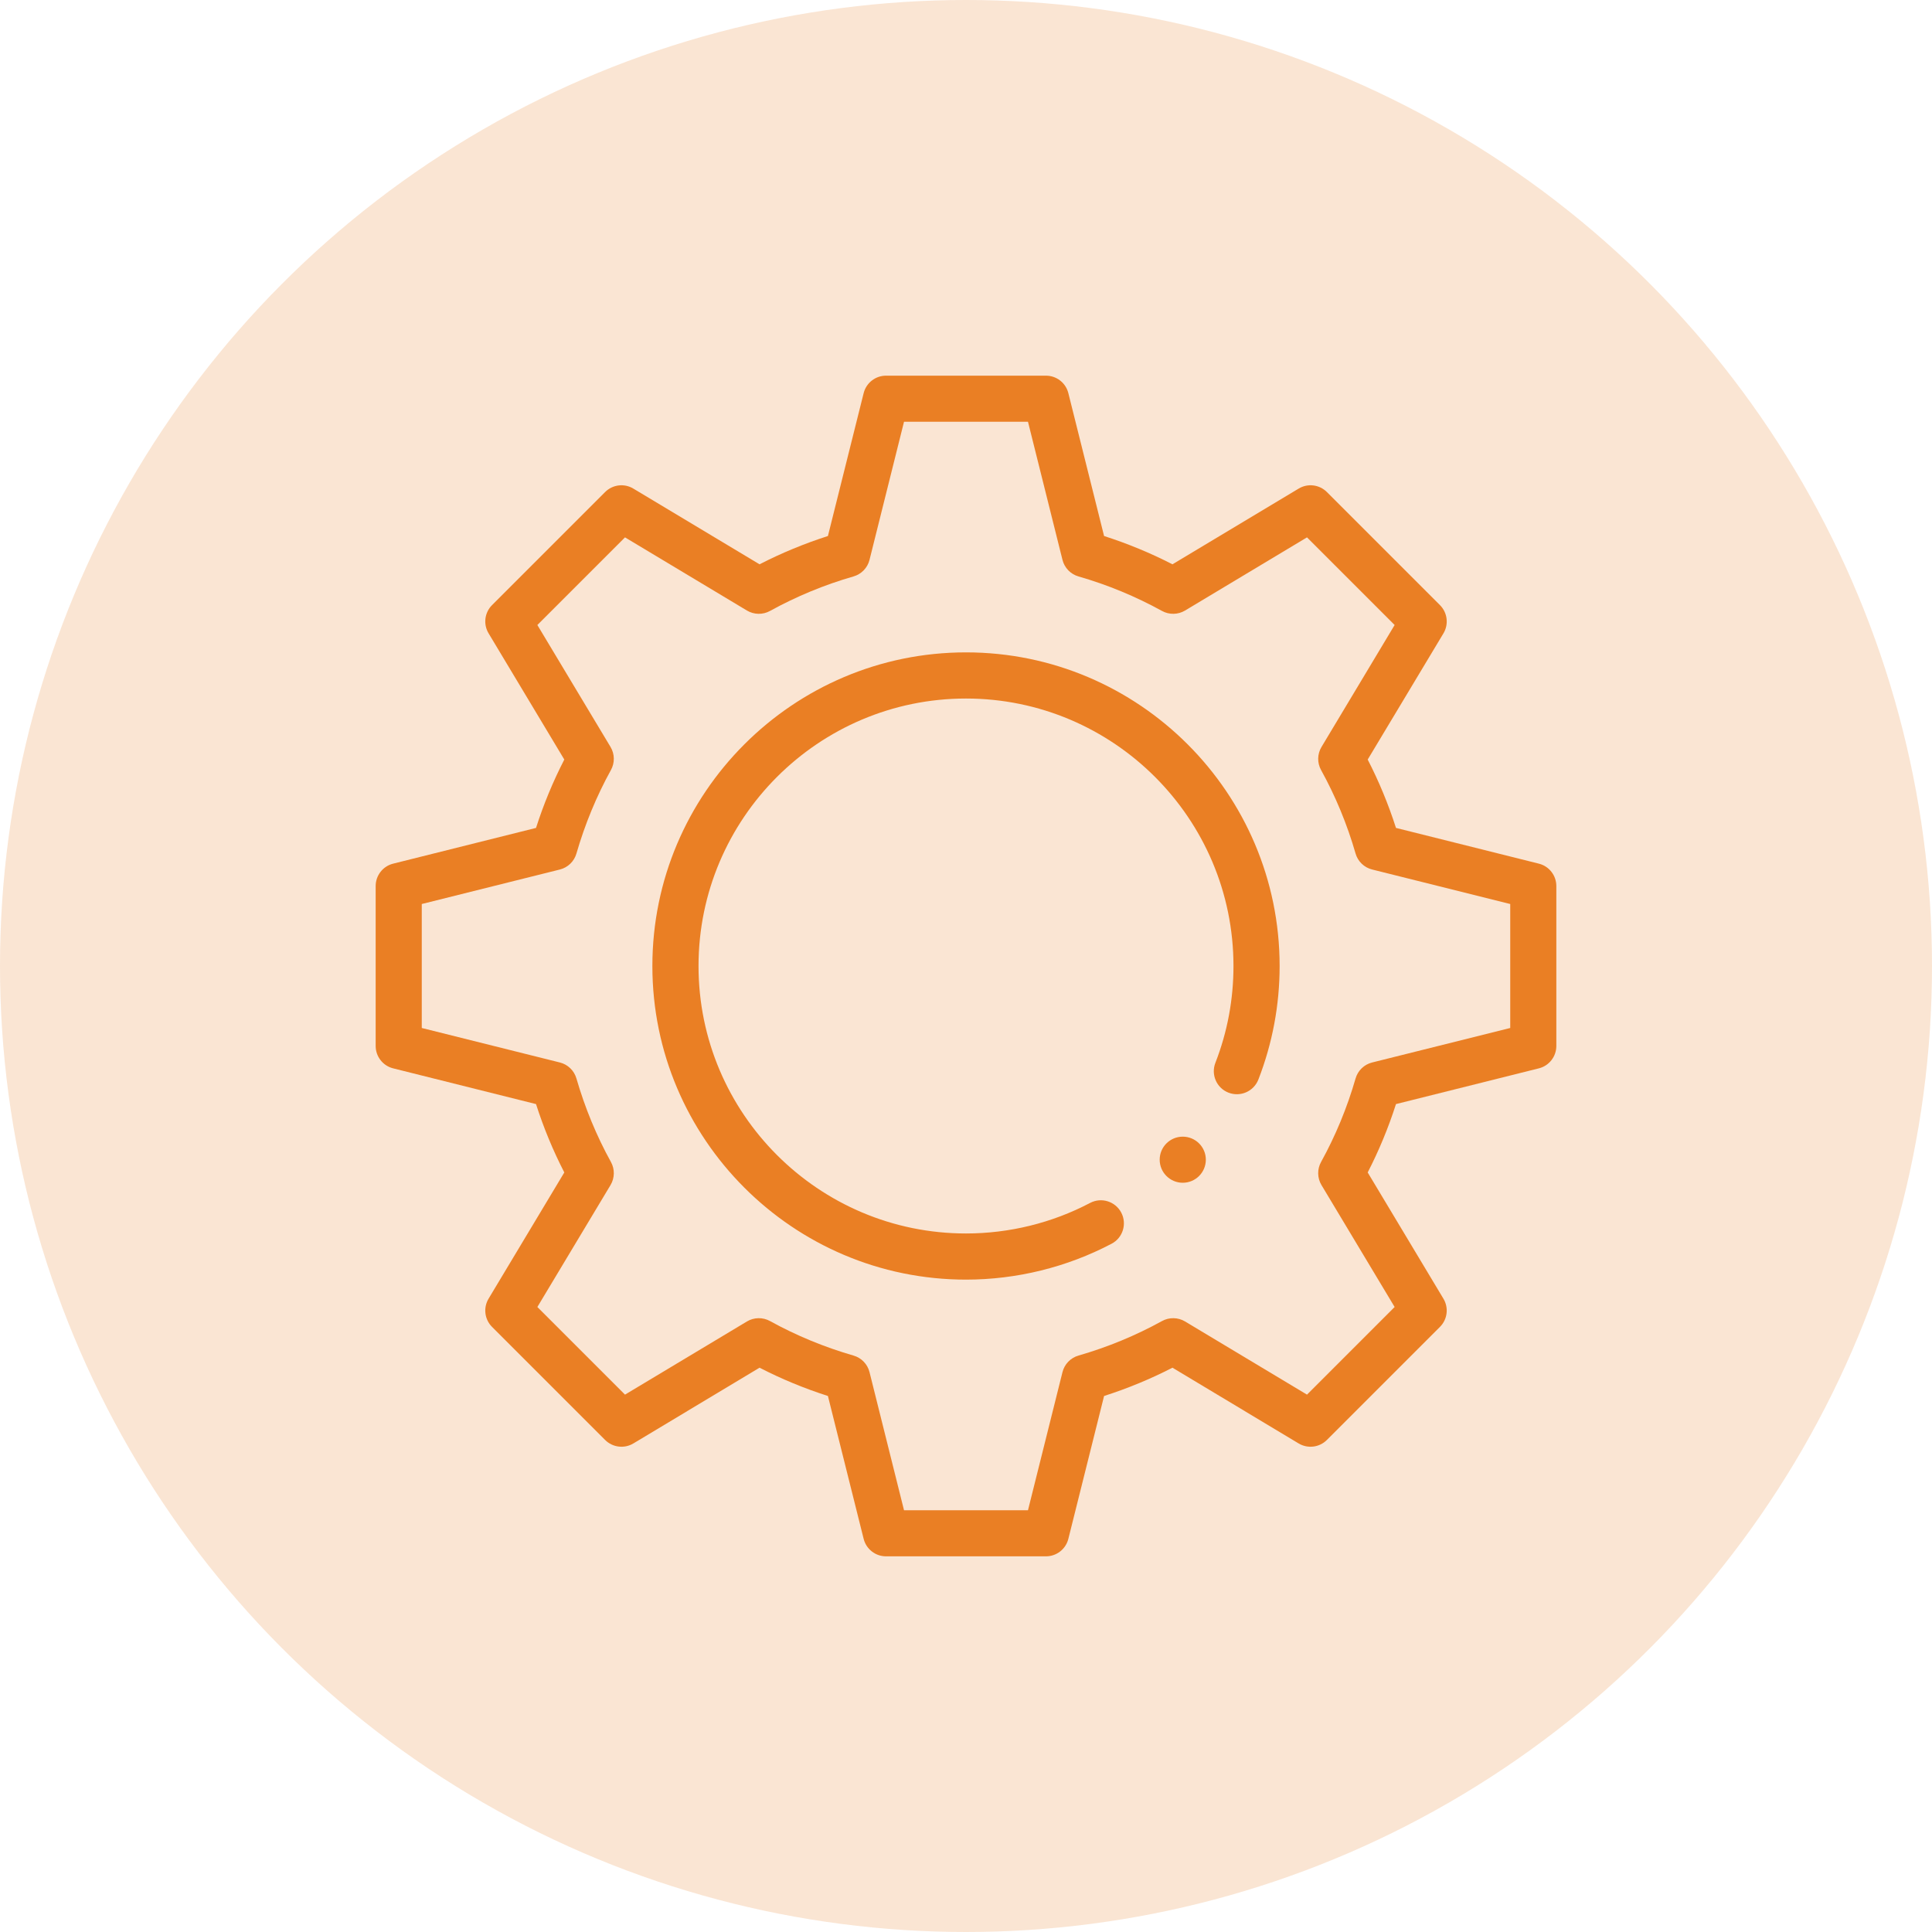 <svg width="36" height="36" viewBox="0 0 36 36" fill="none" xmlns="http://www.w3.org/2000/svg">
<circle cx="18" cy="18" r="18" fill="#EA7F24" fill-opacity="0.2"/>
<path d="M28.675 16.093L26.012 15.427C25.871 14.986 25.694 14.559 25.485 14.153L26.897 11.801C26.998 11.632 26.971 11.415 26.832 11.276L24.724 9.168C24.585 9.029 24.368 9.002 24.199 9.104L21.847 10.515C21.439 10.305 21.012 10.129 20.573 9.988L19.907 7.325C19.859 7.134 19.687 7 19.49 7H16.51C16.313 7 16.141 7.134 16.093 7.325L15.427 9.988C14.988 10.129 14.561 10.305 14.153 10.515L11.801 9.104C11.632 9.002 11.415 9.029 11.276 9.168L9.168 11.276C9.029 11.415 9.002 11.632 9.104 11.801L10.515 14.153C10.306 14.559 10.129 14.986 9.988 15.427L7.325 16.093C7.134 16.141 7 16.313 7 16.51V19.49C7 19.687 7.134 19.859 7.325 19.907L9.988 20.573C10.129 21.014 10.306 21.441 10.515 21.847L9.104 24.199C9.002 24.369 9.029 24.585 9.168 24.724L11.276 26.832C11.415 26.971 11.632 26.998 11.801 26.897L14.153 25.485C14.56 25.695 14.987 25.871 15.427 26.012L16.093 28.675C16.141 28.866 16.313 29 16.51 29H19.49C19.687 29 19.859 28.866 19.907 28.675L20.573 26.012C21.013 25.871 21.44 25.695 21.847 25.485L24.199 26.897C24.368 26.998 24.585 26.971 24.724 26.832L26.832 24.724C26.971 24.585 26.998 24.368 26.896 24.199L25.485 21.847C25.694 21.441 25.871 21.014 26.012 20.573L28.675 19.907C28.866 19.859 29 19.687 29 19.49V16.51C29 16.313 28.866 16.141 28.675 16.093ZM28.141 19.155L25.567 19.798C25.419 19.835 25.301 19.949 25.259 20.096C25.102 20.641 24.885 21.165 24.616 21.652C24.542 21.786 24.545 21.95 24.623 22.081L25.987 24.354L24.354 25.987L22.081 24.623C21.95 24.545 21.786 24.542 21.652 24.616C21.163 24.886 20.64 25.102 20.096 25.259C19.949 25.301 19.835 25.419 19.798 25.567L19.155 28.141H16.845L16.202 25.567C16.165 25.419 16.051 25.301 15.904 25.259C15.361 25.102 14.837 24.886 14.348 24.616C14.214 24.542 14.05 24.545 13.919 24.623L11.646 25.987L10.013 24.354L11.377 22.081C11.455 21.95 11.458 21.786 11.384 21.652C11.115 21.165 10.899 20.641 10.741 20.096C10.699 19.949 10.581 19.835 10.433 19.798L7.859 19.155V16.845L10.433 16.202C10.581 16.165 10.699 16.051 10.741 15.904C10.899 15.359 11.115 14.835 11.384 14.348C11.458 14.214 11.455 14.05 11.377 13.919L10.013 11.646L11.646 10.013L13.919 11.377C14.05 11.455 14.214 11.458 14.348 11.384C14.838 11.114 15.361 10.897 15.904 10.741C16.051 10.699 16.165 10.581 16.202 10.433L16.845 7.859H19.155L19.798 10.433C19.835 10.581 19.949 10.699 20.096 10.741C20.639 10.897 21.162 11.114 21.652 11.384C21.786 11.458 21.95 11.455 22.081 11.377L24.354 10.013L25.987 11.646L24.624 13.919C24.545 14.05 24.542 14.214 24.616 14.348C24.885 14.835 25.102 15.359 25.259 15.904C25.301 16.051 25.419 16.165 25.568 16.202L28.141 16.845V19.155Z" fill="#EA7F24"/>
<path d="M22.039 22.039C22.276 22.039 22.469 21.847 22.469 21.609C22.469 21.372 22.276 21.18 22.039 21.18C21.802 21.18 21.609 21.372 21.609 21.609C21.609 21.847 21.802 22.039 22.039 22.039Z" fill="#EA7F24"/>
<path d="M18 12.156C14.778 12.156 12.156 14.778 12.156 18C12.156 21.222 14.778 23.844 18 23.844C18.943 23.844 19.881 23.613 20.713 23.175C20.923 23.065 21.003 22.805 20.893 22.595C20.782 22.385 20.523 22.304 20.312 22.415C19.604 22.788 18.805 22.984 18 22.984C15.252 22.984 13.016 20.748 13.016 18C13.016 15.252 15.252 13.016 18 13.016C20.748 13.016 22.984 15.252 22.984 18C22.984 18.622 22.871 19.229 22.647 19.804C22.561 20.025 22.67 20.274 22.891 20.36C23.113 20.446 23.361 20.337 23.448 20.116C23.71 19.441 23.844 18.729 23.844 18C23.844 14.778 21.222 12.156 18 12.156Z" fill="#EA7F24"/>
</svg>
